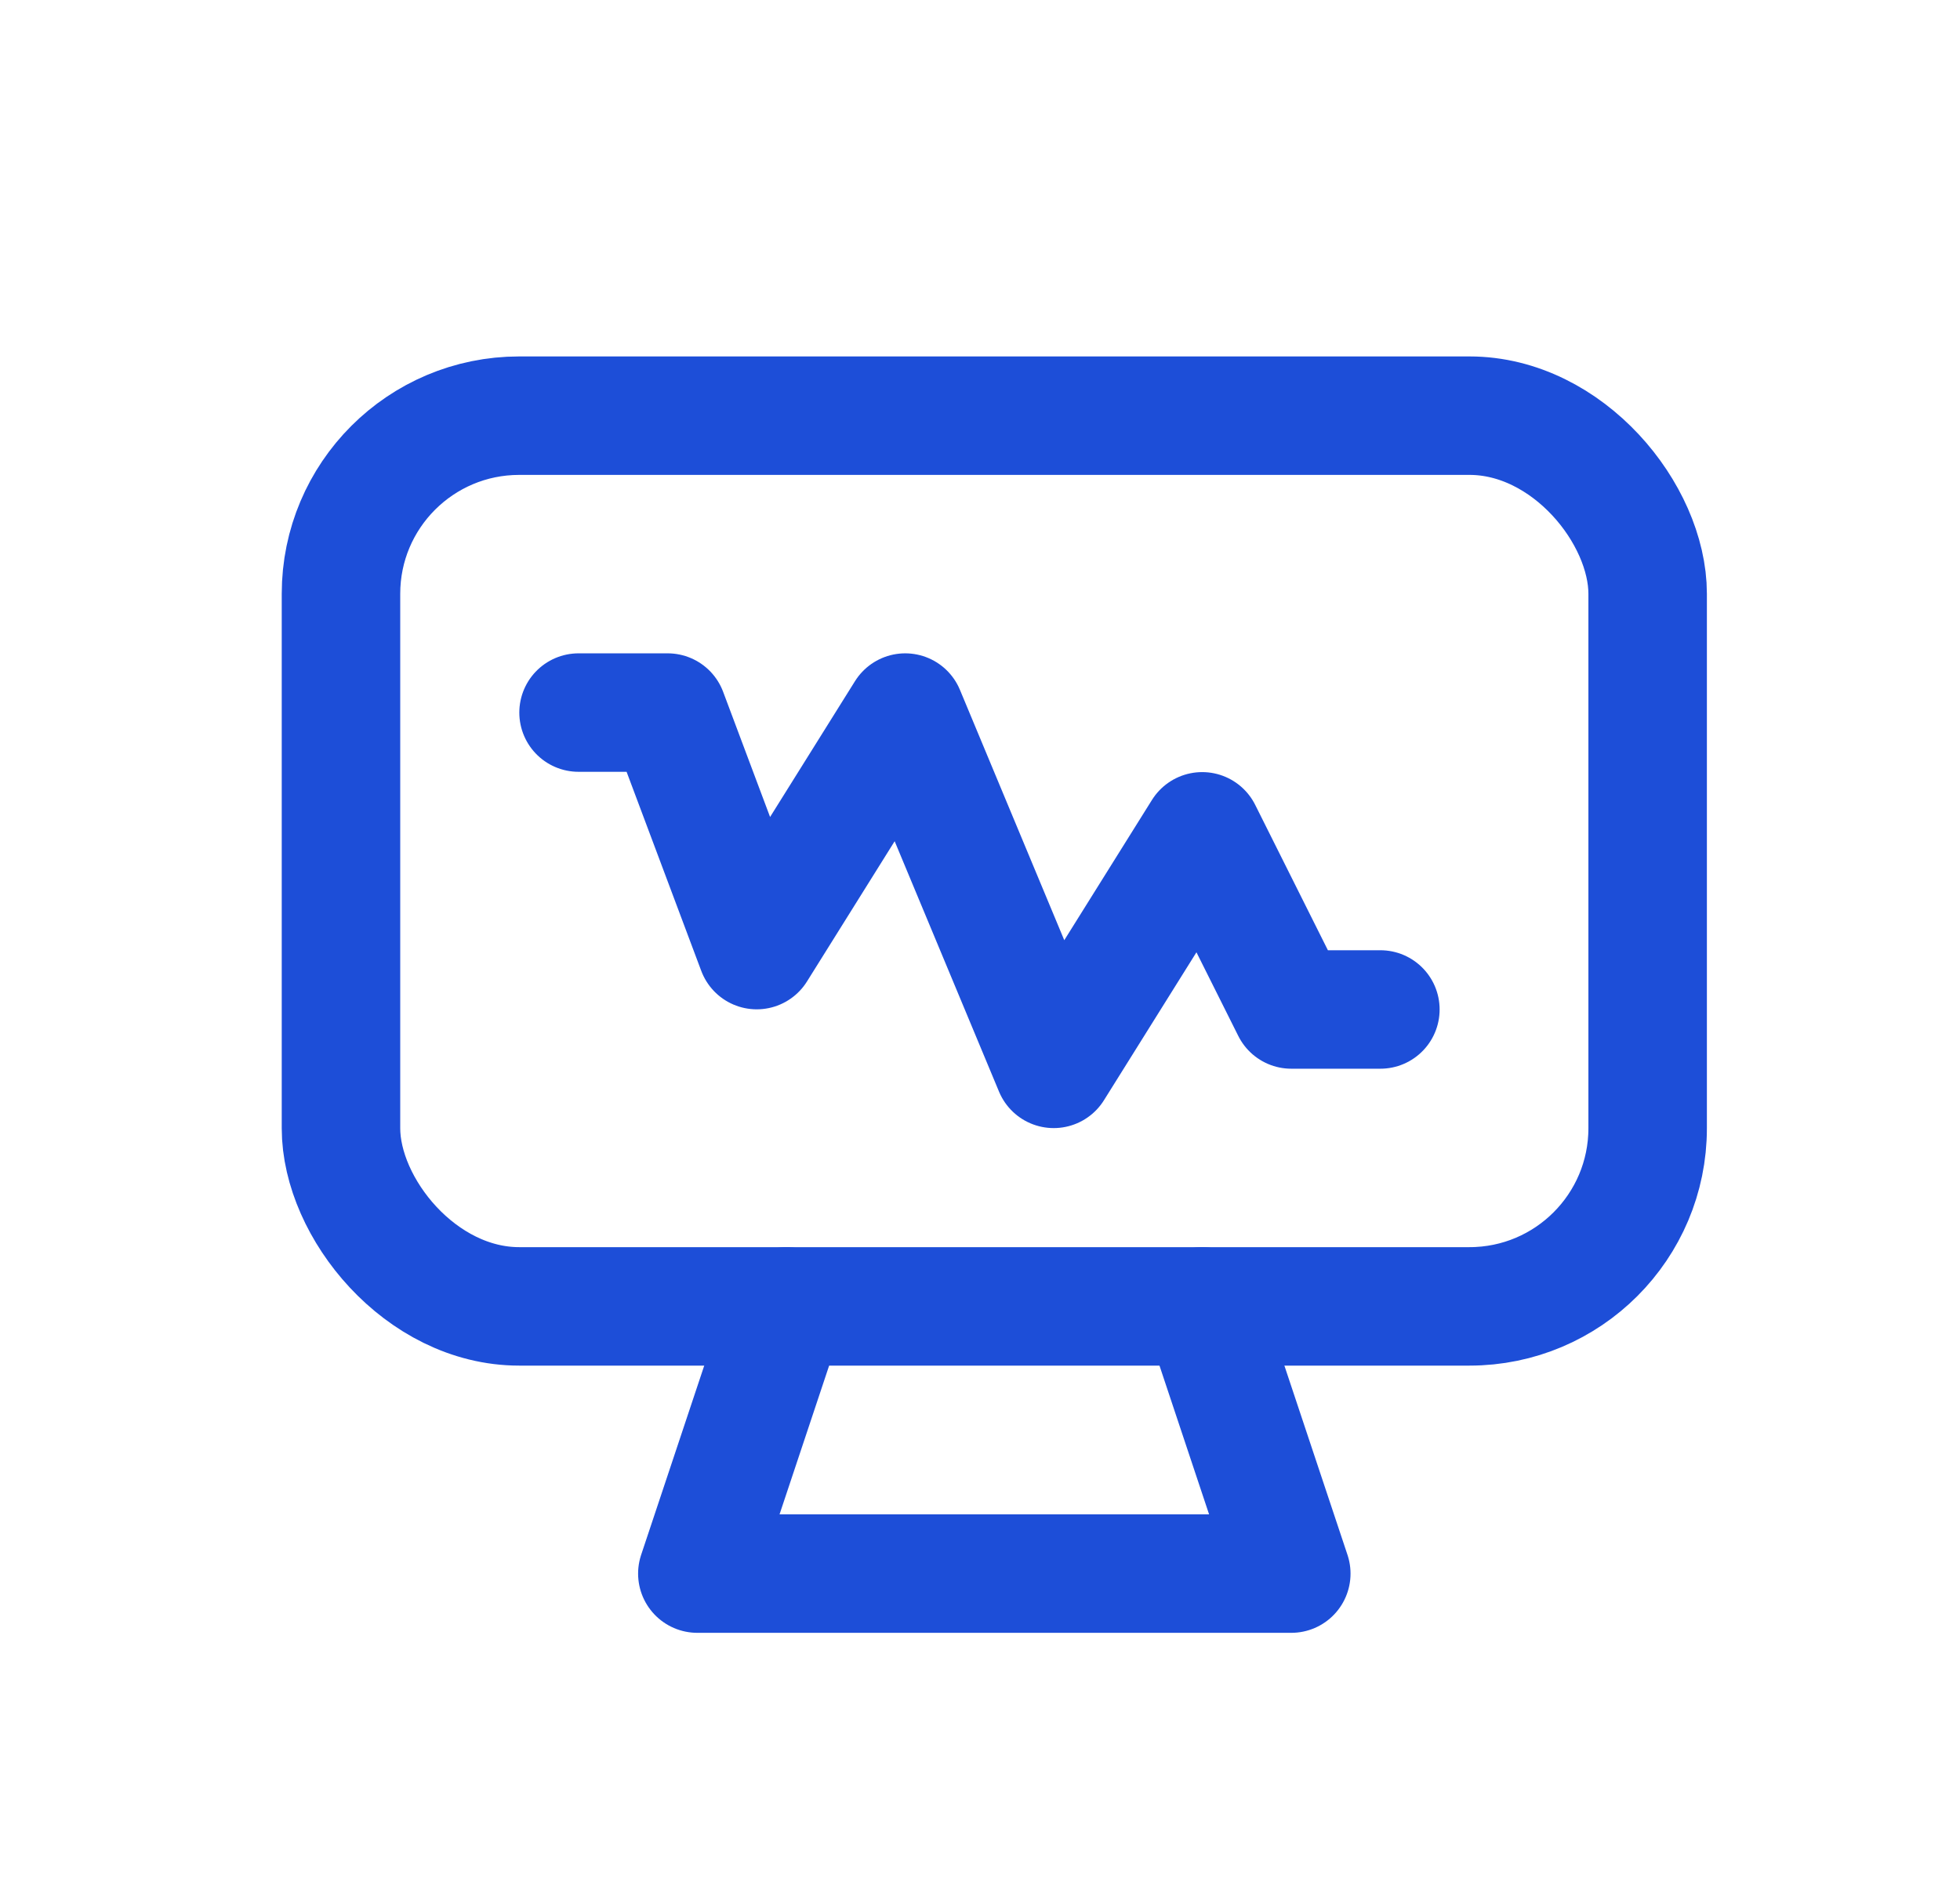<svg width="33" height="32" viewBox="0 0 33 32" fill="none" xmlns="http://www.w3.org/2000/svg">
<rect x="5.741" y="7" width="22" height="15" rx="3" stroke="#1D4ED8" stroke-width="1.995" stroke-linecap="round" stroke-linejoin="round"/>
<path d="M13.241 22L11.741 26.5H21.741L20.241 22" stroke="#1D4ED8" stroke-width="1.995" stroke-linecap="round" stroke-linejoin="round"/>
<path d="M9.741 12H11.241L12.741 16L15.241 12L17.741 18L20.241 14L21.741 17H23.241" stroke="#1D4ED8" stroke-width="1.995" stroke-linecap="round" stroke-linejoin="round"/>
</svg>

